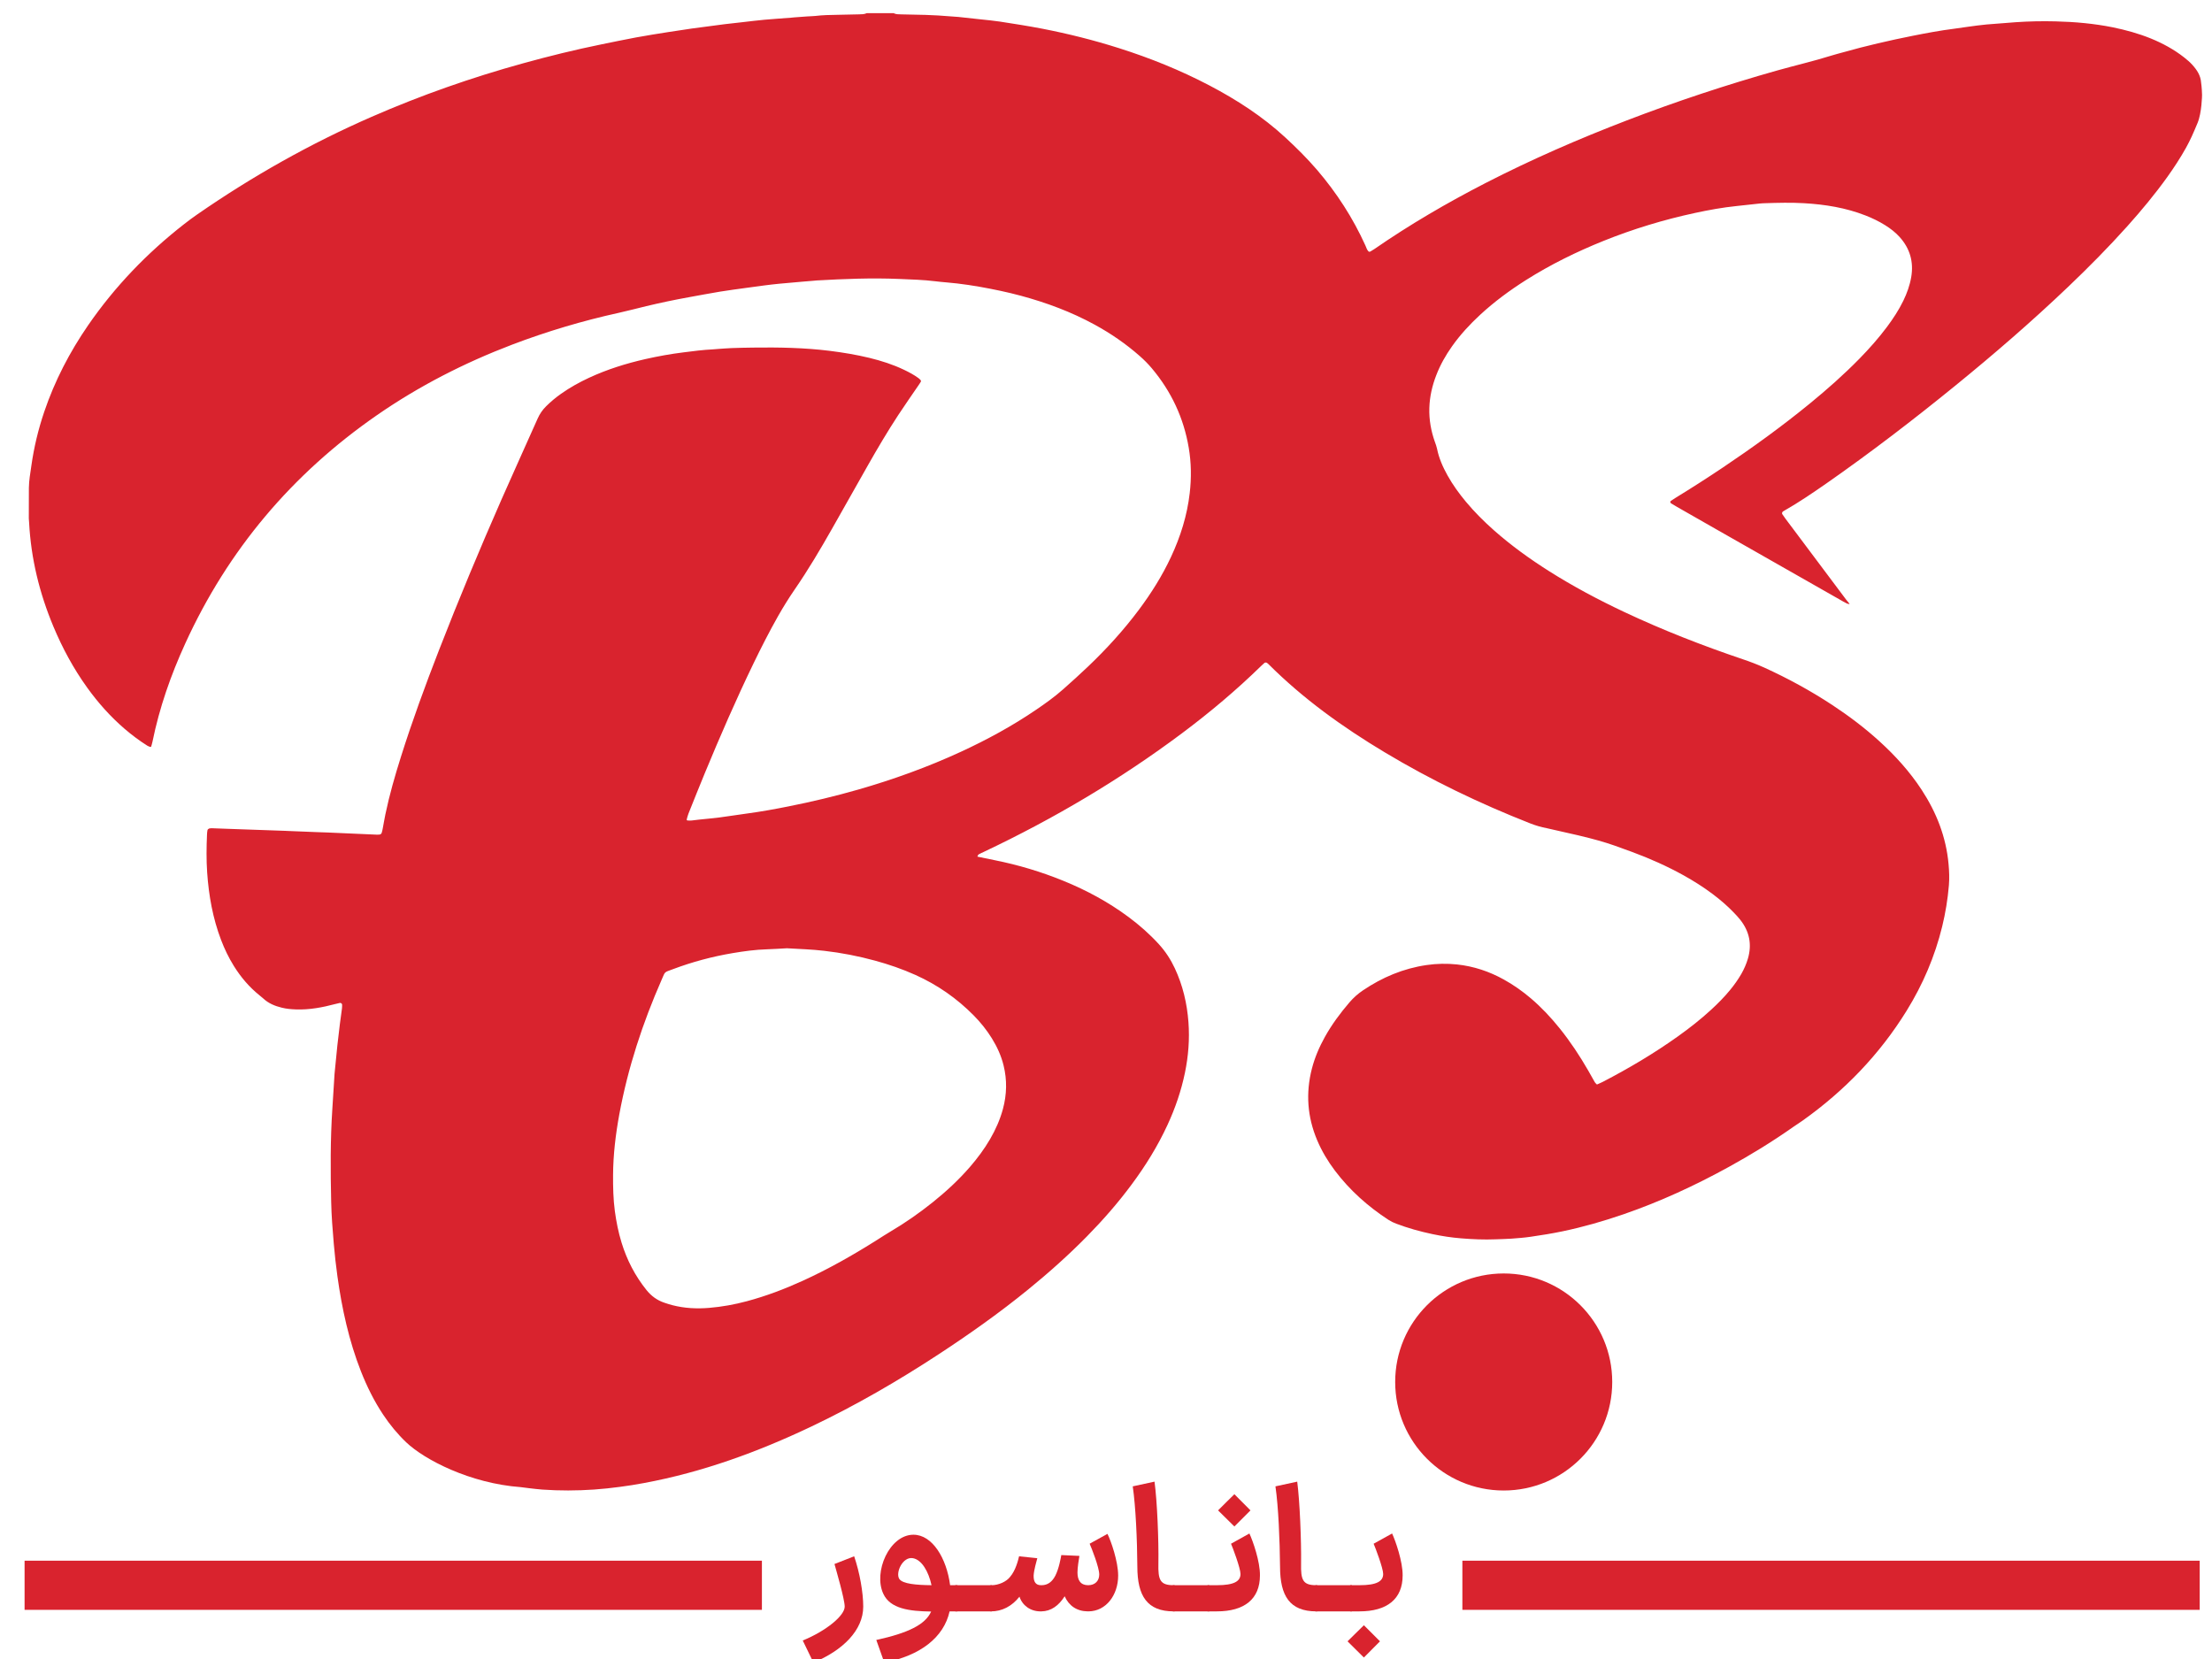 <?xml version="1.0" encoding="UTF-8"?> <svg xmlns="http://www.w3.org/2000/svg" xmlns:xlink="http://www.w3.org/1999/xlink" version="1.1" id="Layer_1" x="0px" y="0px" width="180px" height="135px" viewBox="0 0 180 135" xml:space="preserve"> <g> <g> <rect x="119" y="127" fill-rule="evenodd" clip-rule="evenodd" fill="#D9232E" width="60" height="4"></rect> <rect x="2" y="127" fill-rule="evenodd" clip-rule="evenodd" fill="#D9232E" width="60" height="4"></rect> </g> <g> <path fill="#D9232E" d="M68.737,130.737c0-0.602-0.703-2.997-0.832-3.468l1.602-0.627c0.453,1.328,0.738,2.943,0.738,4.095 c0,1.925-1.669,3.569-4.052,4.552l-0.87-1.794C67.248,132.706,68.737,131.464,68.737,130.737z"></path> <path fill="#D9232E" d="M75.771,131.137c-1.781-0.024-3.325-0.225-3.89-1.44c-0.834-1.769,0.494-4.81,2.449-4.81 c1.54,0,2.699,1.912,2.985,4.108h0.596l0.118,1.073l-0.118,1.056h-0.638c-0.472,2.129-2.404,3.612-5.313,4.165l-0.652-1.838 C73.871,132.893,75.299,132.209,75.771,131.137z M75.802,128.995c-0.241-1.123-0.801-2.066-1.502-2.196 c-0.837-0.17-1.463,1.195-1.111,1.7C73.476,128.884,74.531,128.983,75.802,128.995z"></path> <path fill="#D9232E" d="M77.731,128.995h2.971l0.112,1.073l-0.112,1.056h-2.971V128.995z"></path> <path fill="#D9232E" d="M86.637,129.896c-0.483,0.758-1.1,1.217-1.899,1.229h-0.066c-0.813,0-1.473-0.471-1.713-1.197 c-0.615,0.78-1.417,1.197-2.317,1.197h-0.044l-0.111-1.056l0.111-1.073h0.075c0.603,0,1.229-0.299,1.515-0.671 c0.473-0.539,0.671-1.408,0.738-1.682l1.483,0.156c-0.081,0.303-0.267,0.941-0.298,1.401c-0.012,0.527,0.175,0.795,0.603,0.795 h0.043c0.509,0,0.87-0.287,1.123-0.782c0.286-0.571,0.43-1.37,0.483-1.67l1.473,0.067c-0.045,0.263-0.157,0.945-0.157,1.35 c0,0.638,0.256,1.035,0.871,1.035c0.557,0,0.9-0.354,0.9-0.869c0-0.583-0.629-2.166-0.782-2.507l1.45-0.801 c0.287,0.571,0.871,2.24,0.871,3.395c0,1.582-0.982,2.899-2.41,2.911h-0.029h-0.045C87.624,131.112,86.977,130.665,86.637,129.896 z"></path> <path fill="#D9232E" d="M92.551,127.487c-0.013-2.142-0.131-4.866-0.374-6.536l1.771-0.384c0.218,1.595,0.347,4.804,0.316,6.646 c-0.033,1.372,0.142,1.782,1.241,1.782h0.075l0.112,1.073l-0.112,1.056h-0.075C93.352,131.124,92.551,129.87,92.551,127.487z"></path> <path fill="#D9232E" d="M95.438,128.995h2.967l0.11,1.073l-0.11,1.056h-2.967V128.995z"></path> <path fill="#D9232E" d="M98.264,128.995h0.757c1.408,0,1.923-0.322,1.923-0.913c0-0.471-0.639-2.166-0.77-2.463l1.496-0.832 c0.274,0.584,0.876,2.282,0.857,3.413c0,1.924-1.267,2.924-3.507,2.924h-0.757V128.995z M100.448,121.591 c0.438,0.43,0.87,0.867,1.309,1.315l-1.309,1.31c-0.446-0.44-0.877-0.868-1.329-1.31 C99.571,122.458,100.002,122.021,100.448,121.591z"></path> <path fill="#D9232E" d="M104.163,127.487c-0.02-2.142-0.131-4.866-0.374-6.536l1.771-0.384c0.21,1.595,0.339,4.804,0.315,6.646 c-0.032,1.372,0.144,1.782,1.241,1.782h0.068l0.111,1.073l-0.111,1.056h-0.068C104.956,131.124,104.163,129.87,104.163,127.487z"></path> <path fill="#D9232E" d="M107.042,128.995h2.968l0.117,1.073l-0.117,1.056h-2.968V128.995z"></path> <path fill="#D9232E" d="M110.985,132.253c0.44,0.429,0.868,0.869,1.309,1.309l-1.309,1.317c-0.447-0.448-0.875-0.876-1.33-1.317 C110.11,133.122,110.538,132.682,110.985,132.253z M109.869,128.995h0.756c1.415,0,1.93-0.322,1.93-0.913 c0-0.471-0.645-2.166-0.776-2.463l1.502-0.832c0.274,0.584,0.87,2.282,0.858,3.413c0,1.924-1.272,2.924-3.514,2.924h-0.756 V128.995z"></path> </g> </g> <g> <path fill-rule="evenodd" clip-rule="evenodd" fill="#D9232E" d="M178.826,10.004c-0.347,0.834-0.581,1.373-0.943,2.025 c-0.457,0.818-0.97,1.603-1.514,2.366c-1.006,1.403-2.107,2.729-3.26,4.015c-1.536,1.714-3.154,3.347-4.82,4.936 c-2.944,2.807-6.021,5.467-9.177,8.036c-3.403,2.771-6.883,5.439-10.481,7.95c-1.118,0.777-2.244,1.545-3.431,2.221 c-0.037,0.021-0.074,0.042-0.108,0.064c-0.073,0.048-0.104,0.156-0.059,0.223c0.083,0.123,0.165,0.245,0.256,0.365 c1.646,2.197,3.295,4.396,4.942,6.594c0.088,0.119,0.187,0.229,0.282,0.346l-0.055,0.006c-0.083-0.01-0.136-0.027-0.206-0.061 c-0.173-0.083-0.337-0.184-0.503-0.277c-3.35-1.907-6.7-3.813-10.051-5.72c-1.073-0.611-2.146-1.223-3.219-1.837 c-0.167-0.095-0.33-0.194-0.493-0.294c-0.085-0.054-0.091-0.156-0.013-0.207c0.142-0.095,0.282-0.189,0.428-0.278 c1.272-0.778,2.526-1.584,3.767-2.414c2.442-1.639,4.826-3.36,7.104-5.224c1.403-1.148,2.76-2.347,4.03-3.643 c0.806-0.823,1.569-1.683,2.259-2.607c0.496-0.668,0.953-1.362,1.318-2.111c0.298-0.616,0.53-1.254,0.645-1.933 c0.21-1.236-0.102-2.321-0.939-3.254c-0.344-0.382-0.749-0.694-1.184-0.966c-0.508-0.317-1.043-0.576-1.602-0.793 c-1.604-0.627-3.281-0.896-4.988-0.996c-1.063-0.063-2.13-0.035-3.195,0c-0.148,0.005-0.299,0.011-0.446,0.028 c-0.614,0.063-1.228,0.136-1.843,0.2c-1.145,0.117-2.276,0.323-3.399,0.566c-2.543,0.547-5.024,1.301-7.44,2.271 c-2.195,0.884-4.314,1.925-6.318,3.192c-1.316,0.834-2.569,1.757-3.715,2.815c-0.847,0.782-1.627,1.626-2.295,2.569 c-0.519,0.732-0.96,1.511-1.283,2.35c-0.335,0.86-0.538,1.749-0.566,2.674c-0.029,0.949,0.135,1.867,0.452,2.76 c0.063,0.18,0.136,0.361,0.173,0.546c0.155,0.783,0.475,1.499,0.86,2.19c0.428,0.767,0.941,1.472,1.501,2.144 c0.7,0.837,1.468,1.603,2.284,2.324c1.393,1.23,2.895,2.313,4.463,3.306c1.966,1.245,4.015,2.333,6.116,3.324 c3.142,1.479,6.371,2.739,9.662,3.852c0.586,0.197,1.161,0.416,1.725,0.67c1.924,0.874,3.772,1.881,5.54,3.043 c1.354,0.891,2.646,1.865,3.846,2.957c1.3,1.181,2.469,2.473,3.433,3.944c1.21,1.848,1.999,3.847,2.197,6.064 c0.053,0.575,0.074,1.149,0.026,1.723c-0.095,1.127-0.276,2.239-0.544,3.338c-0.596,2.444-1.574,4.727-2.894,6.861 c-2.205,3.566-5.06,6.52-8.47,8.945c-0.242,0.173-0.497,0.329-0.742,0.501c-1.69,1.191-3.451,2.27-5.264,3.268 c-2.746,1.512-5.584,2.821-8.552,3.846c-1.631,0.563-3.284,1.037-4.976,1.391c-0.854,0.177-1.715,0.317-2.579,0.441 c-0.526,0.077-1.058,0.117-1.589,0.156c-0.425,0.03-0.852,0.035-1.277,0.053c-0.94,0.039-1.877-0.003-2.811-0.079 c-0.784-0.063-1.565-0.182-2.336-0.346c-1.002-0.212-1.984-0.485-2.941-0.848c-0.221-0.082-0.43-0.183-0.628-0.311 c-1.675-1.093-3.148-2.404-4.356-4.002c-0.58-0.769-1.072-1.59-1.447-2.478c-0.799-1.892-0.941-3.831-0.431-5.818 c0.236-0.912,0.604-1.772,1.063-2.595c0.563-1.009,1.247-1.93,1.999-2.807c0.322-0.375,0.684-0.698,1.094-0.974 c1.576-1.063,3.284-1.784,5.176-2.06c0.831-0.12,1.66-0.136,2.485-0.048c1.35,0.145,2.617,0.567,3.805,1.227 c0.787,0.436,1.517,0.951,2.198,1.531c0.864,0.734,1.635,1.56,2.344,2.441c0.87,1.083,1.634,2.235,2.325,3.438 c0.181,0.314,0.352,0.635,0.535,0.946c0.039,0.068,0.109,0.119,0.173,0.186c0.171-0.078,0.329-0.141,0.479-0.218 c2.121-1.101,4.172-2.316,6.117-3.704c0.938-0.668,1.843-1.379,2.691-2.158c0.552-0.505,1.074-1.035,1.549-1.613 c0.339-0.411,0.647-0.845,0.915-1.309c0.222-0.39,0.402-0.798,0.53-1.229c0.348-1.172,0.129-2.231-0.628-3.185 c-0.159-0.2-0.334-0.387-0.511-0.571c-0.532-0.555-1.115-1.054-1.729-1.516c-0.753-0.564-1.544-1.063-2.363-1.52 c-1.345-0.746-2.743-1.367-4.183-1.9c-2.259-0.837-2.747-1.003-6.939-1.933c-0.461-0.087-0.907-0.217-1.347-0.389 c-4.11-1.614-8.078-3.523-11.865-5.796c-3.41-2.045-6.625-4.35-9.445-7.169c-0.032-0.03-0.066-0.058-0.099-0.084 c-0.065-0.057-0.173-0.063-0.232-0.01c-0.08,0.071-0.16,0.143-0.236,0.216c-2.03,1.983-4.198,3.807-6.472,5.507 c-5.033,3.762-10.413,6.945-16.089,9.634c-0.154,0.074-0.313,0.14-0.459,0.225c-0.044,0.025-0.062,0.102-0.102,0.178 c0.479,0.098,0.934,0.194,1.391,0.286c1.925,0.385,3.8,0.943,5.616,1.686c1.881,0.767,3.659,1.726,5.293,2.94 c0.892,0.662,1.722,1.394,2.471,2.215c0.537,0.589,0.963,1.243,1.299,1.964c0.648,1.389,0.994,2.854,1.107,4.376 c0.104,1.387-0.005,2.767-0.287,4.129c-0.304,1.468-0.788,2.874-1.416,4.233c-0.798,1.729-1.794,3.338-2.929,4.863 c-1.106,1.492-2.327,2.886-3.628,4.21c-1.512,1.536-3.118,2.969-4.788,4.327c-2.317,1.886-4.75,3.608-7.247,5.246 c-3.335,2.186-6.777,4.18-10.381,5.896c-4.361,2.073-8.867,3.72-13.631,4.603c-0.648,0.121-1.302,0.228-1.955,0.311 c-0.697,0.092-1.395,0.17-2.096,0.218c-1.405,0.096-2.813,0.102-4.219,0.003c-0.57-0.04-1.743-0.197-1.759-0.199 c-4.122-0.303-7.831-2.232-9.316-3.645c-0.714-0.681-1.334-1.437-1.879-2.256c-0.734-1.104-1.319-2.285-1.805-3.519 c-0.979-2.492-1.546-5.089-1.915-7.732c-0.123-0.887-0.223-1.776-0.298-2.668c-0.096-1.125-0.186-2.252-0.21-3.38 c-0.057-2.535-0.073-5.072,0.096-7.605c0.062-0.935,0.117-1.87,0.177-2.807c0.007-0.106,0.02-0.213,0.03-0.318 c0.067-0.678,0.13-1.357,0.202-2.034c0.062-0.572,0.132-1.144,0.202-1.713c0.053-0.423,0.116-0.845,0.17-1.268 c0.014-0.105,0.011-0.212,0.013-0.318c0.001-0.072-0.101-0.155-0.176-0.14c-0.125,0.025-0.249,0.055-0.372,0.088 c-1.053,0.279-2.115,0.482-3.215,0.441c-0.385-0.014-0.764-0.046-1.138-0.139c-0.567-0.136-1.094-0.352-1.525-0.76 c-0.093-0.086-0.194-0.165-0.294-0.245c-0.84-0.674-1.525-1.483-2.093-2.396c-0.418-0.671-0.758-1.381-1.039-2.119 c-0.674-1.768-1-3.609-1.13-5.486c-0.07-1.021-0.057-2.046-0.013-3.068c0.006-0.127,0.013-0.256,0.041-0.38 c0.012-0.05,0.075-0.107,0.127-0.125c0.078-0.025,0.167-0.027,0.251-0.025c0.404,0.012,0.81,0.031,1.214,0.045 c1.597,0.058,3.194,0.112,4.792,0.168c0.042,0.002,0.084,0.006,0.126,0.007c0.788,0.032,1.577,0.065,2.364,0.095 c0.298,0.012,0.597,0.02,0.895,0.031c1.341,0.059,2.682,0.12,4.023,0.177c0.063,0.003,0.128,0,0.191-0.007 c0.091-0.01,0.166-0.058,0.193-0.145c0.039-0.12,0.064-0.246,0.088-0.371c0.072-0.377,0.133-0.756,0.211-1.13 c0.331-1.587,0.779-3.142,1.266-4.685c0.922-2.927,1.981-5.804,3.091-8.663c1.604-4.131,3.312-8.216,5.092-12.273 c0.969-2.202,1.969-4.393,2.945-6.592c0.169-0.376,0.392-0.704,0.684-0.992c0.379-0.377,0.787-0.717,1.226-1.025 c0.714-0.505,1.478-0.929,2.271-1.297c1.474-0.684,3.015-1.165,4.595-1.523c1.02-0.23,2.045-0.415,3.08-0.543 c0.804-0.102,1.606-0.209,2.414-0.246c0.128-0.006,0.256-0.022,0.382-0.031c0.383-0.025,0.766-0.06,1.148-0.073 c0.576-0.021,1.15-0.032,1.726-0.04c2.091-0.029,4.175,0.009,6.254,0.267c1.079,0.136,2.149,0.313,3.204,0.568 c0.973,0.237,1.926,0.54,2.832,0.975c0.404,0.192,0.798,0.403,1.161,0.667c0.069,0.05,0.132,0.109,0.187,0.174 c0.021,0.027,0.037,0.089,0.021,0.114c-0.074,0.131-0.162,0.252-0.245,0.375c-0.539,0.792-1.093,1.577-1.617,2.378 c-0.863,1.318-1.666,2.678-2.444,4.049c-0.977,1.722-1.944,3.451-2.926,5.174c-0.957,1.686-1.943,3.354-3.045,4.952 c-0.482,0.702-0.931,1.427-1.352,2.169c-0.715,1.261-1.37,2.553-2.001,3.856c-1.419,2.936-2.719,5.924-3.964,8.935 c-0.447,1.082-0.881,2.171-1.316,3.258c-0.063,0.155-0.103,0.321-0.146,0.483c-0.012,0.047,0.02,0.083,0.072,0.087 c0.106,0.004,0.213,0.014,0.315,0.004c0.214-0.02,0.423-0.054,0.636-0.076c0.552-0.06,1.104-0.102,1.65-0.175 c0.761-0.098,1.519-0.224,2.278-0.325c1.117-0.151,2.228-0.353,3.333-0.574c1.899-0.377,3.783-0.827,5.646-1.361 c2.869-0.823,5.668-1.832,8.381-3.084c2.128-0.982,4.186-2.102,6.127-3.424c0.759-0.516,1.503-1.05,2.189-1.657 c0.687-0.608,1.367-1.222,2.03-1.854c1.5-1.429,2.891-2.955,4.132-4.614c1.011-1.353,1.904-2.775,2.619-4.307 c0.771-1.652,1.312-3.369,1.521-5.188c0.144-1.236,0.129-2.471-0.079-3.693c-0.409-2.43-1.42-4.584-3.007-6.47 c-0.302-0.359-0.634-0.691-0.986-1c-1.124-0.99-2.351-1.832-3.666-2.55c-1.896-1.037-3.906-1.783-5.989-2.348 c-1.111-0.3-2.236-0.531-3.366-0.733c-0.609-0.109-1.22-0.195-1.833-0.27c-0.593-0.072-1.188-0.104-1.78-0.179 c-0.976-0.12-1.955-0.146-2.935-0.188c-2.236-0.096-4.473-0.004-6.707,0.122c-0.105,0.005-0.213,0.021-0.318,0.029 c-0.277,0.023-0.552,0.045-0.828,0.068c-0.638,0.056-1.273,0.108-1.909,0.17c-0.403,0.038-0.806,0.087-1.207,0.138 c-0.485,0.062-0.971,0.129-1.456,0.197c-0.717,0.101-1.435,0.19-2.149,0.308c-0.86,0.143-1.717,0.306-2.575,0.461 c-1.153,0.208-2.298,0.449-3.437,0.722c-0.745,0.178-1.485,0.377-2.232,0.542c-2.957,0.651-5.851,1.513-8.679,2.589 c-3.896,1.486-7.585,3.372-11.016,5.75c-6.884,4.773-12.103,10.946-15.584,18.572c-1.172,2.563-2.1,5.214-2.664,7.982 c-0.028,0.145-0.076,0.285-0.114,0.423c-0.034,0.004-0.059,0.014-0.076,0.006c-0.078-0.028-0.161-0.054-0.23-0.098 c-0.651-0.409-1.262-0.869-1.847-1.37c-1.153-0.991-2.157-2.119-3.045-3.352c-1.113-1.546-2.013-3.211-2.748-4.966 c-1.137-2.715-1.829-5.536-1.981-8.481c-0.006-0.105-0.014-0.212-0.024-0.318l0.006-2.491c0.009-0.619,0.115-1.186,0.201-1.796 c0.211-1.499,0.563-2.968,1.05-4.402c0.854-2.519,2.067-4.854,3.573-7.04c2.17-3.146,4.79-5.869,7.799-8.219 c0.353-0.275,0.711-0.544,1.079-0.797c4.477-3.099,9.196-5.761,14.188-7.941c4.003-1.749,8.113-3.191,12.323-4.354 c2.112-0.583,4.237-1.108,6.385-1.544c0.938-0.189,1.875-0.389,2.816-0.563c0.877-0.163,1.762-0.299,2.644-0.44 c0.63-0.101,1.262-0.196,1.893-0.285c0.887-0.123,1.772-0.237,2.659-0.351c0.484-0.061,0.972-0.111,1.46-0.165 c0.591-0.067,1.182-0.143,1.774-0.197c0.722-0.064,1.444-0.112,2.165-0.167c0.084-0.007,0.171-0.019,0.255-0.025 c0.361-0.027,0.722-0.056,1.083-0.08c0.212-0.016,0.427-0.013,0.639-0.037c0.613-0.074,1.231-0.084,1.85-0.094 c0.574-0.008,1.15-0.021,1.725-0.037c0.212-0.006,0.426,0.001,0.625-0.099c0.725,0,1.45,0,2.175,0 c0.195,0.106,0.412,0.095,0.624,0.101c0.659,0.018,1.32,0.025,1.98,0.043c0.341,0.009,0.682,0.025,1.021,0.046 c0.382,0.022,0.764,0.055,1.146,0.083c0.169,0.012,0.341,0.02,0.51,0.037c0.614,0.065,1.227,0.132,1.84,0.2 c0.509,0.057,1.019,0.099,1.522,0.177c1.156,0.178,2.313,0.359,3.462,0.58c2.111,0.41,4.193,0.932,6.244,1.584 c2.539,0.805,5.003,1.8,7.366,3.039c2.213,1.162,4.3,2.51,6.146,4.211c0.91,0.839,1.787,1.707,2.594,2.646 c1.605,1.872,2.929,3.921,3.945,6.167c0.078,0.173,0.123,0.366,0.274,0.499c0.043-0.002,0.091,0.008,0.123-0.01 c0.111-0.063,0.222-0.13,0.325-0.201c2.895-2.002,5.928-3.769,9.055-5.377c3.734-1.917,7.576-3.592,11.491-5.094 c4.013-1.543,8.092-2.892,12.229-4.061c1.475-0.417,2.969-0.758,4.43-1.217c0.306-0.094,0.613-0.173,0.921-0.258 c1.884-0.533,3.792-0.973,5.711-1.355c1.104-0.218,2.215-0.428,3.333-0.568c0.381-0.048,0.758-0.112,1.139-0.162 c0.505-0.065,1.012-0.144,1.52-0.187c0.786-0.064,1.571-0.129,2.356-0.183c1.085-0.075,2.172-0.097,3.257-0.069 c0.786,0.02,1.574,0.063,2.36,0.143c0.76,0.078,1.52,0.186,2.271,0.337c1.066,0.218,2.107,0.503,3.118,0.913 c0.971,0.396,1.884,0.894,2.712,1.543c0.232,0.184,0.463,0.378,0.66,0.597c0.378,0.415,0.683,0.876,0.719,1.461 c0,0,0.063,0.412,0.075,0.999C179.192,7.731,179.172,9.171,178.826,10.004z M64.033,77.165c-0.521,0.027-1.074,0.068-1.627,0.084 c-0.94,0.028-1.868,0.155-2.791,0.311c-1.659,0.28-3.283,0.714-4.859,1.308c-0.731,0.275-0.607,0.15-0.917,0.861 c-1.545,3.52-2.74,7.151-3.441,10.938c-0.301,1.637-0.5,3.283-0.51,4.949c-0.006,0.979,0.015,1.958,0.144,2.932 c0.118,0.868,0.287,1.725,0.544,2.56c0.435,1.419,1.103,2.716,2.037,3.875c0.388,0.481,0.855,0.823,1.435,1.02 c0.223,0.076,0.444,0.148,0.671,0.206c0.98,0.253,1.978,0.302,2.98,0.219c1.039-0.087,2.066-0.271,3.075-0.542 c1.567-0.419,3.077-0.993,4.549-1.664c2.096-0.955,4.094-2.091,6.039-3.318c0.36-0.228,0.717-0.462,1.082-0.677 c1.213-0.715,2.366-1.52,3.464-2.399c1.082-0.868,2.098-1.808,3.008-2.855c0.614-0.71,1.175-1.459,1.648-2.272 c0.451-0.776,0.813-1.59,1.049-2.46c0.316-1.174,0.345-2.355,0.054-3.537c-0.194-0.792-0.53-1.526-0.96-2.219 c-0.419-0.673-0.91-1.286-1.465-1.848c-1.376-1.396-2.958-2.496-4.744-3.3c-1.069-0.481-2.175-0.861-3.305-1.169 c-1.357-0.37-2.733-0.637-4.131-0.797C66.064,77.253,65.064,77.228,64.033,77.165z"></path> <circle fill-rule="evenodd" clip-rule="evenodd" fill="#D9232E" cx="122.363" cy="112.458" r="8.831"></circle> </g> </svg> 